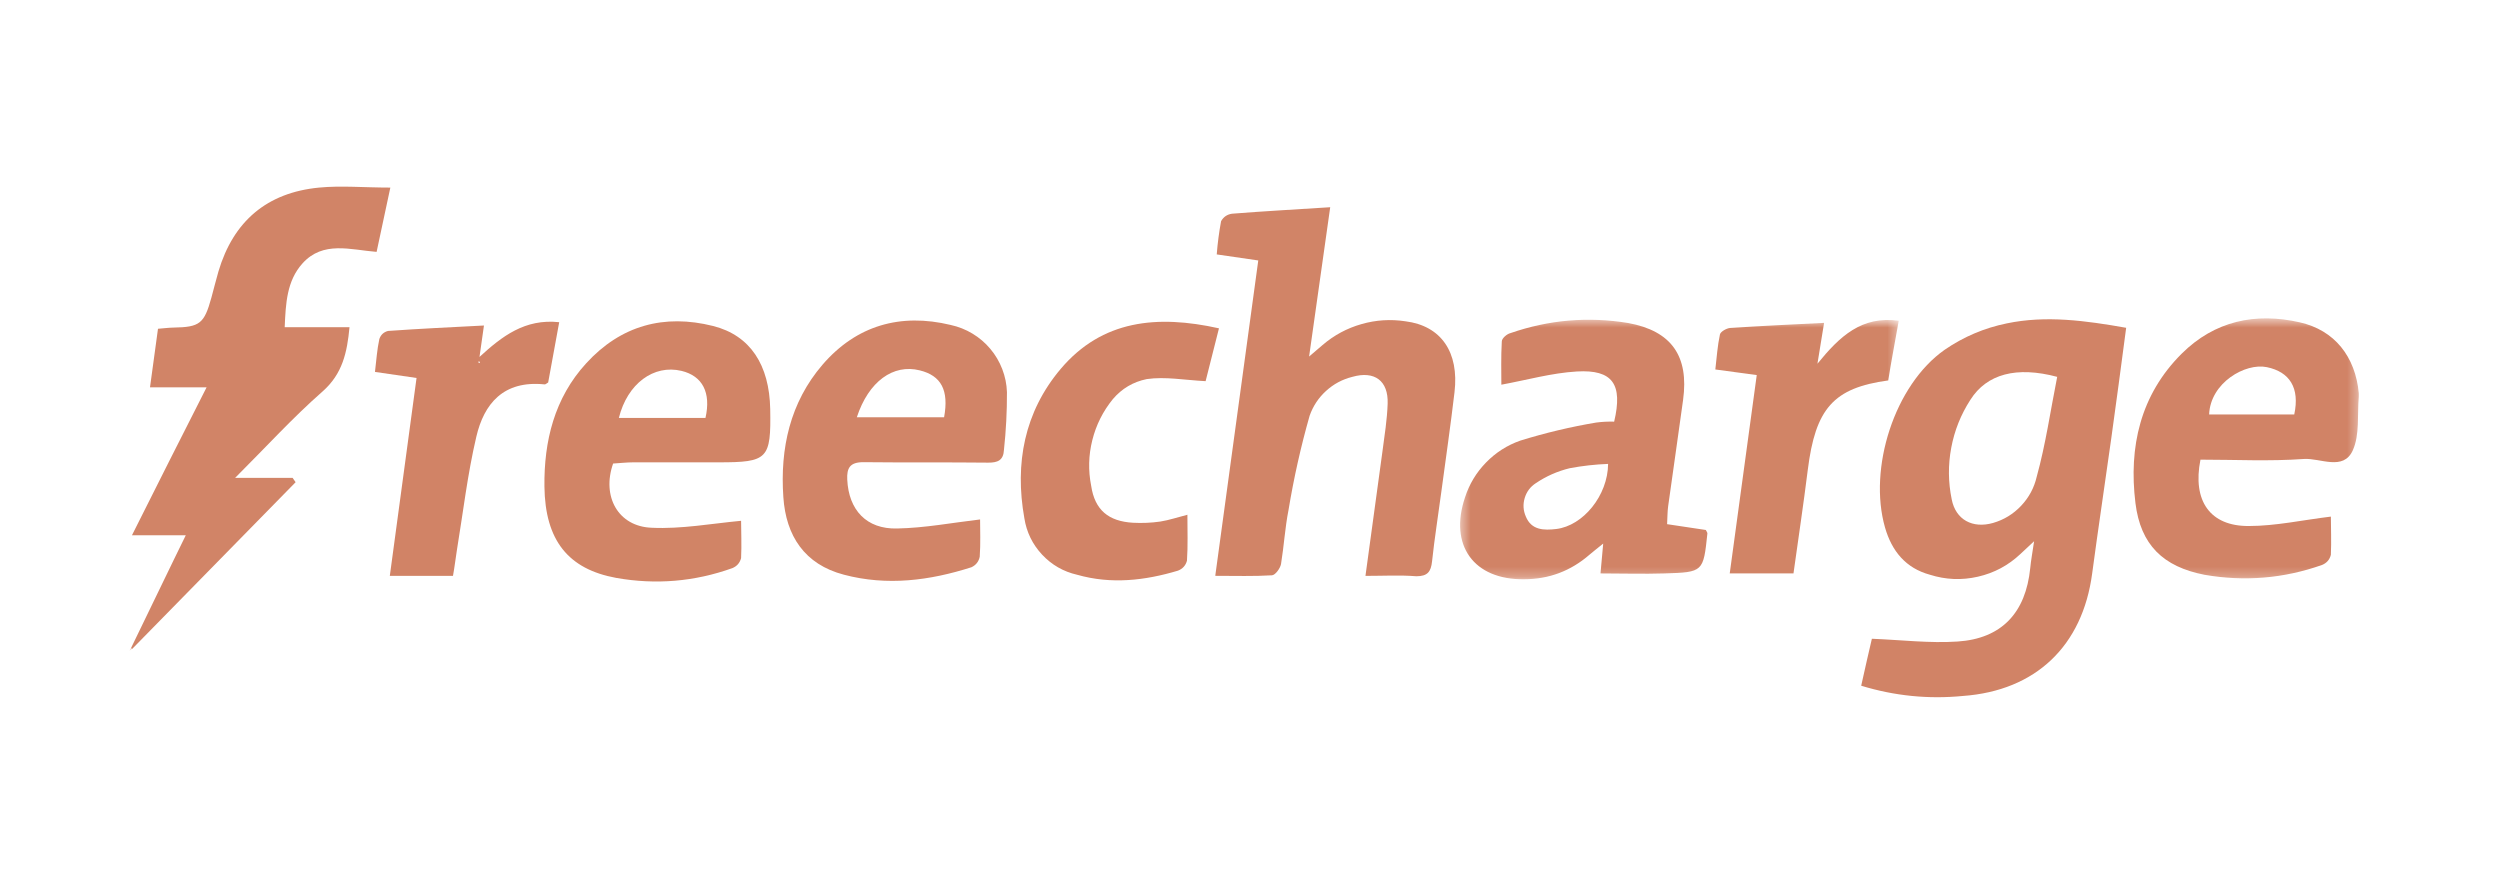 <?xml version="1.0" encoding="UTF-8"?>
<svg width="251px" height="88px" viewBox="0 0 251 88" version="1.1" xmlns="http://www.w3.org/2000/svg" xmlns:xlink="http://www.w3.org/1999/xlink">
    <title>freecharge</title>
    <defs>
        <polygon id="path-1" points="0.442 0.569 90.679 0.569 90.679 26.765 0.442 26.765"></polygon>
        <polygon id="path-3" points="0.047 0.73 177.634 0.73 177.634 34.189 0.047 34.189"></polygon>
    </defs>
    <g id="freecharge" stroke="none" stroke-width="1" fill="none" fill-rule="evenodd">
        <g id="Group">
            <rect id="Rectangle" fill-opacity="0" fill="#FFFFFF" x="0" y="0" width="251" height="88" rx="8"></rect>
            <g id="freecharge-seeklogo.com-copy-2" transform="translate(13, 18)">
                <path d="M173.864,50.847 C174.269,49.062 174.615,47.459 174.937,46.131 C177.935,46.251 180.738,46.596 183.536,46.41 C187.986,46.116 190.386,43.508 190.836,39.034 C190.911,38.247 191.061,37.46 191.224,36.34 L189.846,37.625 C188.632,38.769 187.21,39.528 185.583,39.9 C183.956,40.273 182.345,40.206 180.754,39.7 C178.342,39.041 176.938,37.338 176.256,34.962 C174.554,29.024 177.203,20.646 182.254,17.11 C184.149,15.81 186.223,14.93 188.475,14.469 C192.417,13.644 196.406,14.192 200.467,14.911 C199.964,18.697 199.486,22.362 198.969,26.028 C198.34,30.525 197.658,35.066 197.051,39.596 C196.083,46.843 191.398,51.347 184.074,51.875 C180.603,52.213 177.199,51.868 173.864,50.847 Z M193.542,19.836 C189.465,18.749 186.474,19.538 184.823,22.146 C183.869,23.621 183.229,25.224 182.905,26.954 C182.581,28.681 182.596,30.407 182.951,32.13 C183.348,34.184 185.048,35.091 187.104,34.504 C188.201,34.186 189.141,33.609 189.925,32.777 C190.708,31.946 191.232,30.973 191.488,29.857 C192.387,26.598 192.867,23.231 193.542,19.836 L193.542,19.836 Z" id="Fill-3" fill="#D18366"></path>
                <path d="M124.092,39.819 C124.693,35.427 125.255,31.364 125.802,27.295 C126.011,25.715 126.267,24.124 126.32,22.534 C126.402,20.225 125.006,19.2 122.774,19.836 C121.775,20.086 120.898,20.553 120.136,21.248 C119.377,21.939 118.827,22.771 118.486,23.741 C117.6,26.856 116.894,30.012 116.366,33.21 C116.012,35.002 115.908,36.838 115.614,38.635 C115.532,39.063 115.044,39.737 114.709,39.76 C112.894,39.872 111.072,39.813 109.012,39.813 L113.33,8.15 L109.161,7.543 C109.246,6.424 109.391,5.311 109.597,4.208 C109.839,3.775 110.206,3.527 110.697,3.456 C113.877,3.204 117.055,3.032 120.553,2.805 L118.434,17.796 L119.791,16.636 C120.938,15.654 122.239,14.953 123.693,14.54 C125.143,14.123 126.617,14.031 128.111,14.259 C131.692,14.71 133.508,17.362 133.033,21.375 C132.638,24.717 132.159,28.051 131.707,31.394 C131.402,33.718 131.026,36.027 130.779,38.359 C130.667,39.407 130.329,39.856 129.196,39.856 C127.541,39.723 125.944,39.819 124.092,39.819" id="Fill-5" fill="#D18467"></path>
                <path d="M0.164,47.047 L4.482,38.133 C4.82,37.421 5.171,36.724 5.651,35.744 L0.247,35.744 C2.78,30.693 5.171,25.939 7.742,20.887 L2.06,20.887 L2.862,15.009 C3.447,14.964 3.935,14.896 4.43,14.889 C7.053,14.844 7.503,14.499 8.222,11.89 C8.464,11.007 8.681,10.121 8.934,9.246 C10.435,4.199 13.814,1.336 19.033,0.834 C21.28,0.618 23.529,0.834 26.19,0.834 C25.679,3.225 25.261,5.197 24.811,7.289 C22.188,7.081 19.435,6.149 17.367,8.449 C15.785,10.211 15.688,12.474 15.583,14.852 L22.091,14.852 C21.849,17.393 21.392,19.528 19.39,21.298 C16.393,23.928 13.709,26.882 10.606,29.977 L16.378,29.977 L16.679,30.414 L0.262,47.159 L0.164,47.047" id="Fill-6" fill="#D18467"></path>
                <g id="Group-10" transform="translate(133.152, 13.394)">
                    <mask id="mask-2" fill="white">
                        <use xlink:href="#path-1"></use>
                    </mask>
                    <g id="Clip-8"></g>
                    <path d="M15.91,10.939 C16.795,7.192 15.775,5.692 12.162,5.903 C9.643,6.051 7.161,6.756 4.584,7.229 C4.584,5.985 4.539,4.431 4.629,2.881 C4.629,2.581 5.139,2.132 5.499,2.05 C9.355,0.714 13.295,0.378 17.321,1.038 C21.667,1.833 23.431,4.358 22.83,8.758 C22.342,12.321 21.824,15.879 21.329,19.44 C21.255,19.996 21.262,20.564 21.225,21.232 L25.114,21.816 C25.189,21.974 25.278,22.079 25.27,22.168 C24.861,26.028 24.861,26.058 20.972,26.177 C18.871,26.247 16.765,26.177 14.539,26.177 L14.809,23.181 C14.187,23.688 13.812,23.975 13.451,24.282 C11.561,25.933 9.364,26.76 6.856,26.764 C1.811,26.823 -0.685,23.353 0.932,18.557 C1.361,17.22 2.063,16.054 3.041,15.048 C4.017,14.043 5.165,13.308 6.487,12.843 C8.986,12.07 11.524,11.464 14.103,11.031 C14.702,10.952 15.304,10.922 15.91,10.939 Z M15.301,15.182 C14.005,15.232 12.719,15.376 11.442,15.616 C10.22,15.914 9.088,16.412 8.047,17.116 C7.49,17.477 7.12,17.972 6.928,18.607 C6.739,19.242 6.776,19.861 7.042,20.468 C7.605,21.852 8.872,21.862 10.094,21.718 C12.79,21.396 15.279,18.352 15.301,15.182 L15.301,15.182 Z" id="Fill-7" fill="#D18366" mask="url(#mask-2)"></path>
                    <path d="M74.774,14.755 C73.95,18.9 75.742,21.441 79.624,21.418 C82.322,21.418 85.015,20.818 87.868,20.473 C87.868,21.531 87.929,22.927 87.868,24.31 C87.744,24.798 87.448,25.134 86.985,25.326 C83.135,26.685 79.202,27.016 75.179,26.314 C71.026,25.506 68.761,23.314 68.246,19.109 C67.557,13.488 68.732,8.257 72.885,4.118 C76.193,0.828 80.284,-0.047 84.751,0.97 C88.238,1.759 90.327,4.402 90.672,8.09 C90.681,8.206 90.681,8.316 90.672,8.43 C90.509,10.242 90.777,12.259 90.066,13.826 C89.113,15.918 86.813,14.575 85.156,14.687 C81.714,14.934 78.275,14.755 74.774,14.755 Z M75.622,10.22 L84.191,10.22 C84.765,7.553 83.733,5.941 81.438,5.468 C79.28,5.019 75.772,7.027 75.644,10.22 L75.622,10.22 L75.622,10.22 Z" id="Fill-9" fill="#D18366" mask="url(#mask-2)"></path>
                </g>
                <path d="M61.406,34.288 C61.406,35.323 61.473,36.687 61.406,38.036 C61.278,38.515 60.987,38.85 60.527,39.041 C56.73,40.4 52.845,40.726 48.873,40.023 C44.068,39.145 41.728,36.276 41.661,30.846 C41.609,26.306 42.652,21.972 45.852,18.478 C49.343,14.655 53.699,13.5 58.593,14.729 C62.341,15.675 64.245,18.651 64.33,23.074 C64.419,28.089 64.096,28.418 59.163,28.418 C56.31,28.418 53.444,28.418 50.58,28.418 C49.906,28.418 49.224,28.502 48.557,28.539 C47.395,31.844 49.06,34.872 52.447,34.987 C55.408,35.127 58.392,34.573 61.406,34.288 Z M49.134,23.959 L57.83,23.959 C58.407,21.41 57.531,19.747 55.423,19.236 C52.636,18.57 49.991,20.511 49.134,23.959 L49.134,23.959 Z" id="Fill-11" fill="#D18466"></path>
                <path d="M85.401,34.153 C85.401,35.21 85.46,36.575 85.364,37.902 C85.261,38.386 84.985,38.737 84.537,38.95 C80.339,40.293 76.061,40.848 71.728,39.7 C67.776,38.665 65.909,35.793 65.648,31.911 C65.31,27.023 66.316,22.415 69.583,18.614 C72.988,14.666 77.41,13.411 82.446,14.625 C83.224,14.795 83.957,15.083 84.639,15.496 C85.321,15.905 85.918,16.418 86.431,17.029 C86.943,17.638 87.342,18.318 87.627,19.06 C87.914,19.806 88.071,20.575 88.098,21.375 C88.105,23.31 88.006,25.242 87.797,27.168 C87.744,28.218 87.17,28.457 86.209,28.45 C82.033,28.402 77.858,28.45 73.684,28.402 C72.312,28.402 72.012,29.005 72.064,30.149 C72.205,33.2 73.99,35.141 77.071,35.061 C79.868,35.007 82.574,34.484 85.401,34.153 Z M73.025,23.893 L81.787,23.893 C82.283,21.177 81.501,19.717 79.343,19.184 C76.683,18.518 74.21,20.285 73.025,23.893 L73.025,23.893 Z" id="Fill-12" fill="#D18467"></path>
                <path d="M109.384,14.964 C108.875,16.965 108.419,18.771 108.043,20.269 C105.932,20.16 103.99,19.792 102.138,20.06 C100.767,20.339 99.633,21.01 98.727,22.076 C97.736,23.296 97.05,24.665 96.669,26.188 C96.287,27.71 96.25,29.238 96.555,30.782 C96.92,33.21 98.298,34.34 100.75,34.484 C101.666,34.534 102.579,34.495 103.488,34.365 C104.371,34.228 105.242,33.927 106.215,33.681 C106.215,35.278 106.275,36.791 106.171,38.297 C106.036,38.784 105.732,39.115 105.264,39.295 C101.934,40.293 98.563,40.676 95.151,39.708 C93.769,39.392 92.592,38.717 91.624,37.683 C90.658,36.644 90.065,35.425 89.845,34.027 C88.862,28.531 89.845,23.361 93.495,19.036 C97.654,14.123 103.186,13.585 109.384,14.964" id="Fill-13" fill="#D18366"></path>
                <path d="M32.479,39.819 L26.137,39.819 C27.029,33.21 27.915,26.681 28.821,19.949 L24.647,19.341 C24.788,18.164 24.856,17.095 25.087,16.036 C25.232,15.612 25.523,15.34 25.958,15.227 C29.129,15.001 32.306,14.852 35.589,14.681 C35.41,15.955 35.276,16.928 35.141,17.836 C37.389,15.775 39.698,13.975 43.144,14.349 C42.764,16.446 42.395,18.448 42.037,20.399 C41.87,20.495 41.765,20.609 41.676,20.593 C37.523,20.165 35.589,22.564 34.825,25.838 C33.942,29.587 33.491,33.479 32.862,37.301 C32.728,38.133 32.643,38.928 32.479,39.819 Z M35.186,18.369 L35.094,18.264 L35.005,18.358 L35.141,18.462 L35.186,18.369 L35.186,18.369 Z" id="Fill-14" fill="#D18366"></path>
                <g id="Group-18" transform="translate(0, 13.394)">
                    <mask id="mask-4" fill="white">
                        <use xlink:href="#path-3"></use>
                    </mask>
                    <g id="Clip-16"></g>
                    <path d="M163.377,6.264 L159.219,5.701 C159.361,4.495 159.435,3.324 159.682,2.185 C159.743,1.899 160.344,1.563 160.709,1.533 C163.776,1.331 166.842,1.187 170.138,1.022 C169.915,2.442 169.727,3.586 169.471,5.124 C171.721,2.357 173.908,0.303 177.634,0.807 C177.276,2.852 176.885,4.84 176.579,6.801 C171.077,7.553 169.27,9.613 168.499,15.798 C168.071,19.239 167.553,22.67 167.066,26.177 L160.665,26.177 C161.574,19.507 162.457,12.978 163.377,6.264" id="Fill-15" fill="#D18466" mask="url(#mask-4)"></path>
                    <path d="M0.239,33.742 L0,33.937 C0.06,33.846 0.112,33.75 0.164,33.653 L0.239,33.742" id="Fill-17" fill="#D18467" mask="url(#mask-4)"></path>
                </g>
            </g>
        </g>
    </g>
</svg>